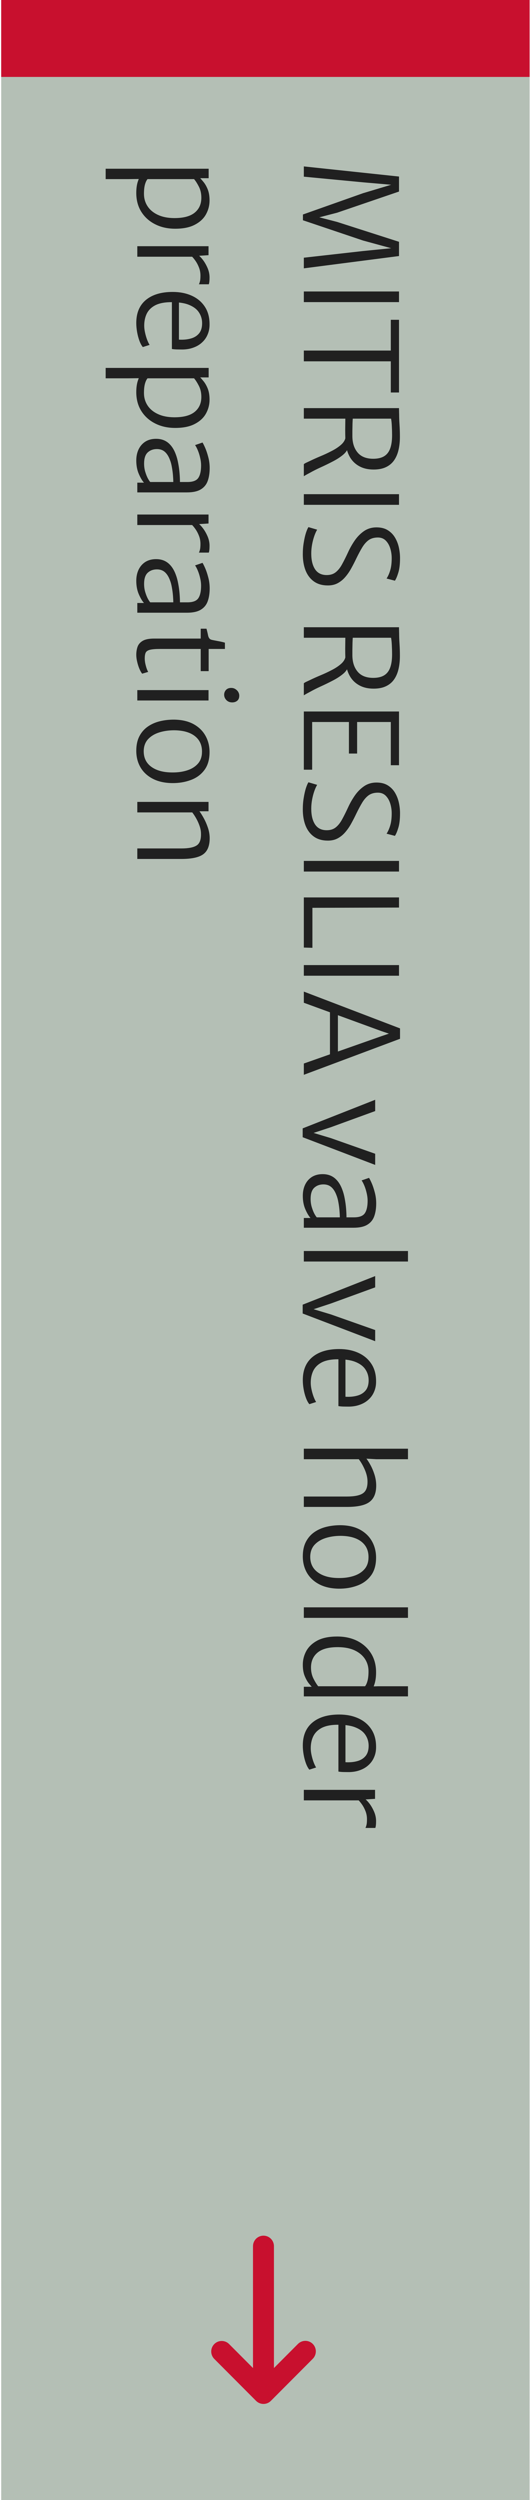 <svg width="331" height="1560" viewBox="0 0 331 1560" fill="none" xmlns="http://www.w3.org/2000/svg">
<rect width="1560" height="330" transform="translate(330.75) rotate(90)" fill="#94A596" fill-opacity="0.7"/>
<rect x="330.75" width="48" height="330" transform="rotate(90 330.75 0)" fill="#C8102E"/>
<path d="M189.75 103.84L249.19 110.16L249.19 119.52L210.55 132.72L199.43 135.6L210.55 138.48L249.19 150.88L249.19 159.76L189.75 167.44L189.75 160.8L226.71 156.64L244.31 154.88L226.71 150.08L189.19 137.44L189.19 133.84L226.71 120.56L244.31 115.28L226.71 113.76L189.75 110.24L189.75 103.84ZM189.75 181.874L249.19 181.874L249.19 188.514L189.75 188.514L189.75 181.874ZM189.75 218.741L244.07 218.741L244.07 199.541L249.19 199.541L249.19 244.901L244.07 244.901L244.07 225.461L189.75 225.461L189.75 218.741ZM189.75 261.221L189.75 254.661L249.19 254.661C249.19 254.661 249.19 254.954 249.19 255.541C249.217 256.127 249.23 256.727 249.23 257.341C249.257 257.981 249.27 258.367 249.27 258.501C249.27 260.394 249.35 262.567 249.51 265.021C249.67 267.501 249.75 270.021 249.75 272.581C249.75 275.594 249.457 278.341 248.87 280.821C248.283 283.327 247.35 285.487 246.07 287.301C244.79 289.114 243.097 290.514 240.99 291.501C238.91 292.487 236.363 292.981 233.35 292.981C229.937 292.981 227.017 292.327 224.59 291.021C222.163 289.741 220.23 287.954 218.79 285.661C217.377 283.367 216.47 280.714 216.07 277.701C215.883 276.421 215.75 275.007 215.67 273.461C215.617 271.914 215.59 270.141 215.59 268.141C215.617 266.141 215.643 263.834 215.67 261.221L189.75 261.221ZM220.31 261.221C220.257 261.861 220.203 262.914 220.15 264.381C220.123 265.874 220.097 267.381 220.07 268.901C220.07 270.421 220.07 271.567 220.07 272.341C220.123 276.501 221.217 279.847 223.35 282.381C225.483 284.941 228.71 286.234 233.03 286.261C235.857 286.261 238.137 285.741 239.87 284.701C241.603 283.661 242.87 282.047 243.67 279.861C244.47 277.701 244.87 274.927 244.87 271.541C244.87 269.781 244.817 267.914 244.71 265.941C244.63 263.994 244.47 262.421 244.23 261.221L220.31 261.221ZM189.75 289.621C190.15 289.301 190.63 289.007 191.19 288.741C191.75 288.474 192.603 288.074 193.75 287.541C195.563 286.661 197.67 285.714 200.07 284.701C202.47 283.714 204.817 282.621 207.11 281.421C209.43 280.247 211.403 278.941 213.03 277.501C214.657 276.061 215.59 274.474 215.83 272.741L217.83 275.461L217.35 279.461C216.843 281.114 215.697 282.647 213.91 284.061C212.123 285.501 210.017 286.834 207.59 288.061C205.19 289.314 202.75 290.501 200.27 291.621C197.817 292.741 195.643 293.834 193.75 294.901C193.003 295.301 192.283 295.687 191.59 296.061C190.923 296.434 190.31 296.794 189.75 297.141L189.75 289.621ZM189.75 308.359L249.19 308.359L249.19 314.999L189.75 314.999L189.75 308.359ZM189.11 345.785C189.11 343.198 189.31 340.758 189.71 338.465C190.083 336.172 190.537 334.185 191.07 332.505C191.63 330.825 192.15 329.625 192.63 328.905L198.07 330.505C197.43 331.572 196.83 332.905 196.27 334.505C195.71 336.132 195.257 337.878 194.91 339.745C194.563 341.638 194.39 343.518 194.39 345.385C194.39 349.518 195.177 352.785 196.75 355.185C198.35 357.612 200.79 358.825 204.07 358.825C206.337 358.825 208.217 358.225 209.71 357.025C211.203 355.825 212.523 354.158 213.67 352.025C214.843 349.892 216.07 347.438 217.35 344.665C218.523 342.078 219.937 339.585 221.59 337.185C223.243 334.812 225.177 332.865 227.39 331.345C229.63 329.825 232.203 329.065 235.11 329.065C237.857 329.065 240.163 329.625 242.03 330.745C243.923 331.892 245.443 333.398 246.59 335.265C247.737 337.158 248.563 339.225 249.07 341.465C249.577 343.732 249.83 345.998 249.83 348.265C249.83 352.025 249.47 355.052 248.75 357.345C248.057 359.638 247.35 361.305 246.63 362.345L241.43 360.985C242.363 359.545 243.123 357.825 243.71 355.825C244.323 353.825 244.63 351.305 244.63 348.265C244.63 346.158 244.323 344.118 243.71 342.145C243.097 340.172 242.15 338.545 240.87 337.265C239.59 336.012 237.963 335.385 235.99 335.385C233.777 335.385 231.91 335.892 230.39 336.905C228.897 337.945 227.537 339.452 226.31 341.425C225.11 343.398 223.83 345.785 222.47 348.585C221.537 350.558 220.523 352.532 219.43 354.505C218.363 356.478 217.137 358.278 215.75 359.905C214.39 361.532 212.817 362.838 211.03 363.825C209.243 364.812 207.163 365.305 204.79 365.305C201.297 365.305 198.39 364.478 196.07 362.825C193.75 361.172 192.003 358.878 190.83 355.945C189.683 353.012 189.11 349.625 189.11 345.785ZM189.75 397.939L189.75 391.379L249.19 391.379C249.19 391.379 249.19 391.673 249.19 392.259C249.217 392.846 249.23 393.446 249.23 394.059C249.257 394.699 249.27 395.086 249.27 395.219C249.27 397.113 249.35 399.286 249.51 401.739C249.67 404.219 249.75 406.739 249.75 409.299C249.75 412.313 249.457 415.059 248.87 417.539C248.283 420.046 247.35 422.206 246.07 424.019C244.79 425.833 243.097 427.233 240.99 428.219C238.91 429.206 236.363 429.699 233.35 429.699C229.937 429.699 227.017 429.046 224.59 427.739C222.163 426.459 220.23 424.673 218.79 422.379C217.377 420.086 216.47 417.433 216.07 414.419C215.883 413.139 215.75 411.726 215.67 410.179C215.617 408.633 215.59 406.859 215.59 404.859C215.617 402.859 215.643 400.553 215.67 397.939L189.75 397.939ZM220.31 397.939C220.257 398.579 220.203 399.633 220.15 401.099C220.123 402.593 220.097 404.099 220.07 405.619C220.07 407.139 220.07 408.286 220.07 409.059C220.123 413.219 221.217 416.566 223.35 419.099C225.483 421.659 228.71 422.953 233.03 422.979C235.857 422.979 238.137 422.459 239.87 421.419C241.603 420.379 242.87 418.766 243.67 416.579C244.47 414.419 244.87 411.646 244.87 408.259C244.87 406.499 244.817 404.633 244.71 402.659C244.63 400.713 244.47 399.139 244.23 397.939L220.31 397.939ZM189.75 426.339C190.15 426.019 190.63 425.726 191.19 425.459C191.75 425.193 192.603 424.793 193.75 424.259C195.563 423.379 197.67 422.433 200.07 421.419C202.47 420.433 204.817 419.339 207.11 418.139C209.43 416.966 211.403 415.659 213.03 414.219C214.657 412.779 215.59 411.193 215.83 409.459L217.83 412.179L217.35 416.179C216.843 417.833 215.697 419.366 213.91 420.779C212.123 422.219 210.017 423.553 207.59 424.779C205.19 426.033 202.75 427.219 200.27 428.339C197.817 429.459 195.643 430.553 193.75 431.619C193.003 432.019 192.283 432.406 191.59 432.779C190.923 433.153 190.31 433.513 189.75 433.859L189.75 426.339ZM189.75 443.957L249.19 443.957L249.19 477.478L244.07 477.477L244.07 450.517L223.03 450.517L223.03 470.197L217.91 470.197L217.91 450.517L194.95 450.517L194.95 480.277L189.75 480.277L189.75 443.957ZM189.11 505.004C189.11 502.417 189.31 499.977 189.71 497.684C190.083 495.39 190.537 493.404 191.07 491.724C191.63 490.044 192.15 488.844 192.63 488.124L198.07 489.724C197.43 490.79 196.83 492.124 196.27 493.724C195.71 495.35 195.257 497.097 194.91 498.964C194.563 500.857 194.39 502.737 194.39 504.604C194.39 508.737 195.177 512.004 196.75 514.404C198.35 516.83 200.79 518.044 204.07 518.044C206.337 518.044 208.217 517.444 209.71 516.244C211.203 515.044 212.523 513.377 213.67 511.244C214.843 509.11 216.07 506.657 217.35 503.884C218.523 501.297 219.937 498.804 221.59 496.404C223.243 494.03 225.177 492.084 227.39 490.564C229.63 489.044 232.203 488.284 235.11 488.284C237.857 488.284 240.163 488.844 242.03 489.964C243.923 491.11 245.443 492.617 246.59 494.484C247.737 496.377 248.563 498.444 249.07 500.684C249.577 502.95 249.83 505.217 249.83 507.484C249.83 511.244 249.47 514.27 248.75 516.564C248.057 518.857 247.35 520.524 246.63 521.564L241.43 520.204C242.363 518.764 243.123 517.044 243.71 515.044C244.323 513.044 244.63 510.524 244.63 507.484C244.63 505.377 244.323 503.337 243.71 501.364C243.097 499.39 242.15 497.764 240.87 496.484C239.59 495.23 237.963 494.604 235.99 494.604C233.777 494.604 231.91 495.11 230.39 496.124C228.897 497.164 227.537 498.67 226.31 500.644C225.11 502.617 223.83 505.004 222.47 507.804C221.537 509.777 220.523 511.75 219.43 513.724C218.363 515.697 217.137 517.497 215.75 519.124C214.39 520.75 212.817 522.057 211.03 523.044C209.243 524.03 207.163 524.524 204.79 524.524C201.297 524.524 198.39 523.697 196.07 522.044C193.75 520.39 192.003 518.097 190.83 515.164C189.683 512.23 189.11 508.844 189.11 505.004ZM189.75 537.187L249.19 537.187L249.19 543.827L189.75 543.827L189.75 537.187ZM189.75 559.973L249.19 559.973L249.19 566.293L195.11 566.453L195.11 591.413L189.75 591.253L189.75 559.973ZM189.75 602.187L249.19 602.187L249.19 608.827L189.75 608.827L189.75 602.187ZM189.75 625.693L189.75 618.733L249.83 641.693L249.83 648.173L189.75 670.653L189.75 663.613L238.15 646.573L242.87 644.973L238.15 643.373L189.75 625.693ZM206.07 629.053L211.03 630.253L211.03 658.413L206.07 659.693L206.07 629.053ZM189.03 704.077L234.31 686.237L234.31 693.277L206.63 703.357L192.79 707.917L192.79 705.997L206.63 710.157L234.31 719.917L234.31 726.877L189.03 709.597L189.03 704.077ZM189.11 746.152C189.11 743.539 189.603 741.206 190.59 739.152C191.577 737.126 192.99 735.526 194.83 734.352C196.697 733.206 198.923 732.632 201.51 732.632C204.443 732.632 206.923 733.446 208.95 735.072C211.003 736.726 212.603 739.112 213.75 742.232C214.417 743.966 214.937 745.886 215.31 747.992C215.71 750.099 215.99 752.166 216.15 754.192C216.31 756.246 216.39 758.046 216.39 759.593L214.55 761.032L212.23 759.593C212.23 758.526 212.163 757.152 212.03 755.472C211.897 753.792 211.67 752.072 211.35 750.312C211.057 748.579 210.657 747.086 210.15 745.832C209.323 743.592 208.257 741.899 206.95 740.752C205.643 739.606 203.99 739.032 201.99 739.032C199.67 739.032 197.75 739.739 196.23 741.152C194.737 742.566 193.99 744.872 193.99 748.072C193.99 749.966 194.243 751.726 194.75 753.352C195.257 755.006 195.817 756.392 196.43 757.512C197.07 758.632 197.563 759.352 197.91 759.672L196.63 761.112L193.99 760.072C192.87 758.872 191.777 757.046 190.71 754.592C189.643 752.166 189.11 749.352 189.11 746.152ZM189.75 766.072L189.75 759.992L196.07 759.992L196.15 759.592L221.03 759.593C224.443 759.593 226.723 758.726 227.87 756.992C229.017 755.286 229.59 752.686 229.59 749.192C229.59 747.699 229.39 746.112 228.99 744.432C228.617 742.779 228.137 741.246 227.55 739.832C226.963 738.419 226.39 737.326 225.83 736.552L230.47 734.952C230.817 735.459 231.35 736.512 232.07 738.112C232.79 739.739 233.443 741.672 234.03 743.912C234.643 746.152 234.95 748.472 234.95 750.872C234.95 753.912 234.55 756.566 233.75 758.832C232.95 761.126 231.523 762.899 229.47 764.152C227.417 765.433 224.523 766.073 220.79 766.073L189.75 766.072ZM189.75 780.6L254.79 780.6L254.79 787.16L189.75 787.16L189.75 780.6ZM189.03 814.077L234.31 796.237L234.31 803.277L206.63 813.357L192.79 817.917L192.79 815.997L206.63 820.157L234.31 829.917L234.31 836.877L189.03 819.597L189.03 814.077ZM189.11 861.131C189.11 854.891 191.11 850.105 195.11 846.771C199.137 843.438 204.71 841.771 211.83 841.771C216.283 841.771 220.23 842.545 223.67 844.091C227.137 845.638 229.857 847.891 231.83 850.851C233.83 853.811 234.843 857.425 234.87 861.691C234.923 864.065 234.55 866.211 233.75 868.131C232.977 870.078 231.843 871.745 230.35 873.131C228.883 874.545 227.11 875.638 225.03 876.411C222.977 877.211 220.683 877.638 218.15 877.691C216.763 877.691 215.51 877.678 214.39 877.651C213.297 877.625 212.283 877.531 211.35 877.371L211.35 845.691L215.75 846.251L215.75 871.531C218.47 871.691 220.923 871.465 223.11 870.851C225.297 870.265 227.03 869.198 228.31 867.651C229.59 866.105 230.23 863.985 230.23 861.291C230.23 858.731 229.537 856.438 228.15 854.411C226.79 852.385 224.603 850.798 221.59 849.651C218.577 848.531 214.63 848.038 209.75 848.171C205.937 848.305 202.883 849.011 200.59 850.291C198.297 851.571 196.63 853.291 195.59 855.451C194.577 857.611 194.07 860.065 194.07 862.811C194.07 864.171 194.243 865.625 194.59 867.171C194.937 868.745 195.363 870.211 195.87 871.571C196.403 872.958 196.923 874.038 197.43 874.811L193.19 876.171C192.39 875.211 191.683 873.905 191.07 872.251C190.457 870.598 189.977 868.785 189.63 866.811C189.283 864.865 189.11 862.971 189.11 861.131ZM189.75 903.957L254.79 903.957L254.79 910.518L234.95 910.517L228.07 910.117L228.55 909.797C229.43 910.864 230.35 912.277 231.31 914.037C232.297 915.824 233.137 917.797 233.83 919.957C234.523 922.117 234.897 924.304 234.95 926.517C235.03 931.451 233.657 934.984 230.83 937.118C228.03 939.278 223.163 940.331 216.23 940.278L189.75 940.277L189.75 933.797L216.63 933.797C221.483 933.797 224.87 933.091 226.79 931.677C228.737 930.291 229.643 927.691 229.51 923.878C229.43 921.691 228.843 919.357 227.75 916.877C226.657 914.397 225.43 912.277 224.07 910.517L189.75 910.517L189.75 903.957ZM189.11 971.129C189.11 967.583 189.75 964.569 191.03 962.089C192.31 959.609 194.057 957.596 196.27 956.049C198.483 954.503 201.017 953.383 203.87 952.689C206.723 951.996 209.723 951.663 212.87 951.689C217.59 951.769 221.59 952.703 224.87 954.489C228.15 956.303 230.63 958.716 232.31 961.729C234.017 964.769 234.87 968.169 234.87 971.929C234.87 976.569 233.79 980.316 231.63 983.169C229.47 986.049 226.603 988.129 223.03 989.409C219.483 990.716 215.617 991.343 211.43 991.289C206.683 991.209 202.643 990.289 199.31 988.529C196.003 986.796 193.47 984.423 191.71 981.409C189.977 978.396 189.11 974.969 189.11 971.129ZM193.75 971.289C193.723 975.529 195.31 978.809 198.51 981.129C201.737 983.476 206.123 984.649 211.67 984.649C215.083 984.676 218.177 984.236 220.95 983.329C223.75 982.423 225.977 981.023 227.63 979.129C229.283 977.236 230.123 974.809 230.15 971.849C230.23 967.663 228.75 964.369 225.71 961.969C222.67 959.596 218.363 958.383 212.79 958.329C209.403 958.329 206.27 958.783 203.39 959.689C200.537 960.596 198.23 961.996 196.47 963.889C194.71 965.809 193.803 968.276 193.75 971.289ZM189.75 1002.94L254.79 1002.94L254.79 1009.5L189.75 1009.5L189.75 1002.94ZM189.75 1052.5L195.91 1052.5L196.07 1052.18L228.87 1052.18L229.03 1052.42L236.07 1052.18L254.79 1052.18L254.79 1058.5L189.75 1058.5L189.75 1052.5ZM189.11 1038.74C189.11 1035.7 189.843 1032.83 191.31 1030.14C192.803 1027.47 195.123 1025.3 198.27 1023.62C201.443 1021.97 205.537 1021.14 210.55 1021.14C215.297 1021.14 219.497 1022.06 223.15 1023.9C226.803 1025.77 229.67 1028.37 231.75 1031.7C233.83 1035.06 234.87 1038.98 234.87 1043.46C234.87 1046.34 234.537 1048.81 233.87 1050.86C233.203 1052.91 232.63 1054.18 232.15 1054.66L227.91 1052.26C228.55 1051.54 229.083 1050.39 229.51 1048.82C229.937 1047.27 230.15 1045.27 230.15 1042.82C230.15 1039.99 229.417 1037.45 227.95 1035.18C226.483 1032.94 224.35 1031.15 221.55 1029.82C218.777 1028.51 215.403 1027.83 211.43 1027.78C205.643 1027.7 201.323 1028.79 198.47 1031.06C195.643 1033.35 194.23 1036.5 194.23 1040.5C194.23 1043.11 194.763 1045.46 195.83 1047.54C196.897 1049.62 197.883 1051.19 198.79 1052.26L195.43 1053.3C194.79 1052.66 193.963 1051.73 192.95 1050.5C191.963 1049.27 191.07 1047.69 190.27 1045.74C189.497 1043.82 189.11 1041.49 189.11 1038.74ZM189.11 1089.18C189.11 1082.94 191.11 1078.15 195.11 1074.82C199.137 1071.48 204.71 1069.82 211.83 1069.82C216.283 1069.82 220.23 1070.59 223.67 1072.14C227.137 1073.68 229.857 1075.94 231.83 1078.9C233.83 1081.86 234.843 1085.47 234.87 1089.74C234.923 1092.11 234.55 1094.26 233.75 1096.18C232.977 1098.12 231.843 1099.79 230.35 1101.18C228.883 1102.59 227.11 1103.68 225.03 1104.46C222.977 1105.26 220.683 1105.68 218.15 1105.74C216.763 1105.74 215.51 1105.72 214.39 1105.7C213.297 1105.67 212.283 1105.58 211.35 1105.42L211.35 1073.74L215.75 1074.3L215.75 1099.58C218.47 1099.74 220.923 1099.51 223.11 1098.9C225.297 1098.31 227.03 1097.24 228.31 1095.7C229.59 1094.15 230.23 1092.03 230.23 1089.34C230.23 1086.78 229.537 1084.48 228.15 1082.46C226.79 1080.43 224.603 1078.84 221.59 1077.7C218.577 1076.58 214.63 1076.08 209.75 1076.22C205.937 1076.35 202.883 1077.06 200.59 1078.34C198.297 1079.62 196.63 1081.34 195.59 1083.5C194.577 1085.66 194.07 1088.11 194.07 1090.86C194.07 1092.22 194.243 1093.67 194.59 1095.22C194.937 1096.79 195.363 1098.26 195.87 1099.62C196.403 1101 196.923 1102.08 197.43 1102.86L193.19 1104.22C192.39 1103.26 191.683 1101.95 191.07 1100.3C190.457 1098.64 189.977 1096.83 189.63 1094.86C189.283 1092.91 189.11 1091.02 189.11 1089.18ZM223.59 1122.99L227.91 1122.51C228.657 1122.97 229.577 1123.9 230.67 1125.31C231.763 1126.73 232.737 1128.41 233.59 1130.35C234.443 1132.3 234.87 1134.3 234.87 1136.35C234.87 1137.37 234.83 1138.22 234.75 1138.91C234.67 1139.63 234.55 1140.19 234.39 1140.59L228.23 1140.59C228.443 1140.19 228.657 1139.59 228.87 1138.79C229.083 1138.02 229.19 1136.81 229.19 1135.15C229.19 1133.34 228.87 1131.63 228.23 1130.03C227.617 1128.46 226.87 1127.06 225.99 1125.83C225.137 1124.63 224.337 1123.69 223.59 1122.99ZM189.75 1116.83L234.23 1116.83L234.23 1122.43L227.91 1122.83L225.11 1123.39L189.75 1123.39L189.75 1116.83ZM65.99 105.28L130.31 105.28L130.31 111.2L124.63 111.2L123.83 111.76L88.55 111.76L87.67 111.68L80.31 111.76L65.99 111.76L65.99 105.28ZM85.11 120.4C85.11 117.52 85.457 115.08 86.15 113.08C86.843 111.08 87.403 109.84 87.83 109.36L92.15 111.76C91.51 112.48 90.977 113.587 90.55 115.08C90.123 116.6 89.91 118.56 89.91 120.96C89.91 123.813 90.643 126.373 92.11 128.64C93.577 130.907 95.697 132.693 98.47 134C101.243 135.333 104.603 136.027 108.55 136.08C114.363 136.133 118.683 135.027 121.51 132.76C124.337 130.493 125.75 127.36 125.75 123.36C125.75 120.773 125.23 118.467 124.19 116.44C123.15 114.413 122.15 112.853 121.19 111.76L124.55 110.72C125.217 111.36 126.043 112.28 127.03 113.48C128.043 114.68 128.937 116.227 129.71 118.12C130.483 120.04 130.87 122.373 130.87 125.12C130.87 128.16 130.137 131.013 128.67 133.68C127.203 136.373 124.883 138.547 121.71 140.2C118.563 141.88 114.47 142.72 109.43 142.72C104.71 142.72 100.523 141.787 96.87 139.92C93.217 138.08 90.337 135.48 88.23 132.12C86.15 128.787 85.11 124.88 85.11 120.4ZM119.59 159.79L123.91 159.31C124.657 159.763 125.577 160.697 126.67 162.11C127.763 163.523 128.737 165.203 129.59 167.15C130.443 169.097 130.87 171.097 130.87 173.15C130.87 174.163 130.83 175.017 130.75 175.71C130.67 176.43 130.55 176.99 130.39 177.39L124.23 177.39C124.443 176.99 124.657 176.39 124.87 175.59C125.083 174.817 125.19 173.603 125.19 171.95C125.19 170.137 124.87 168.43 124.23 166.83C123.617 165.257 122.87 163.857 121.99 162.63C121.137 161.43 120.337 160.483 119.59 159.79ZM85.75 153.63L130.23 153.63L130.23 159.23L123.91 159.63L121.11 160.19L85.75 160.19L85.75 153.63ZM85.11 201.522C85.11 195.282 87.11 190.495 91.11 187.162C95.137 183.829 100.71 182.162 107.83 182.162C112.283 182.162 116.23 182.935 119.67 184.482C123.137 186.029 125.857 188.282 127.83 191.242C129.83 194.202 130.843 197.815 130.87 202.082C130.923 204.455 130.55 206.602 129.75 208.522C128.977 210.469 127.843 212.135 126.35 213.522C124.883 214.935 123.11 216.029 121.03 216.802C118.977 217.602 116.683 218.029 114.15 218.082C112.763 218.082 111.51 218.069 110.39 218.042C109.297 218.015 108.283 217.922 107.35 217.762L107.35 186.082L111.75 186.642L111.75 211.922C114.47 212.082 116.923 211.855 119.11 211.242C121.297 210.655 123.03 209.589 124.31 208.042C125.59 206.495 126.23 204.375 126.23 201.682C126.23 199.122 125.537 196.829 124.15 194.802C122.79 192.775 120.603 191.189 117.59 190.042C114.577 188.922 110.63 188.429 105.75 188.562C101.937 188.695 98.883 189.402 96.59 190.682C94.297 191.962 92.63 193.682 91.59 195.842C90.577 198.002 90.07 200.455 90.07 203.202C90.07 204.562 90.243 206.015 90.59 207.562C90.937 209.135 91.363 210.602 91.87 211.962C92.403 213.349 92.923 214.429 93.43 215.202L89.19 216.562C88.39 215.602 87.683 214.295 87.07 212.642C86.457 210.989 85.977 209.175 85.63 207.202C85.283 205.255 85.11 203.362 85.11 201.522ZM65.99 229.577L130.31 229.577L130.31 235.497L124.63 235.497L123.83 236.057L88.55 236.057L87.67 235.977L80.31 236.057L65.99 236.057L65.99 229.577ZM85.11 244.697C85.11 241.817 85.457 239.377 86.15 237.377C86.843 235.377 87.403 234.137 87.83 233.657L92.15 236.057C91.51 236.777 90.977 237.884 90.55 239.377C90.123 240.897 89.91 242.857 89.91 245.257C89.91 248.11 90.643 250.67 92.11 252.937C93.577 255.204 95.697 256.99 98.47 258.297C101.243 259.63 104.603 260.324 108.55 260.377C114.363 260.43 118.683 259.324 121.51 257.057C124.337 254.79 125.75 251.657 125.75 247.657C125.75 245.07 125.23 242.764 124.19 240.737C123.15 238.71 122.15 237.15 121.19 236.057L124.55 235.017C125.217 235.657 126.043 236.577 127.03 237.777C128.043 238.977 128.937 240.524 129.71 242.417C130.483 244.337 130.87 246.67 130.87 249.417C130.87 252.457 130.137 255.31 128.67 257.977C127.203 260.67 124.883 262.844 121.71 264.497C118.563 266.177 114.47 267.017 109.43 267.017C104.71 267.017 100.523 266.084 96.87 264.217C93.217 262.377 90.337 259.777 88.23 256.417C86.15 253.084 85.11 249.177 85.11 244.697ZM85.11 287.324C85.11 284.711 85.603 282.378 86.59 280.324C87.577 278.298 88.99 276.698 90.83 275.524C92.697 274.378 94.923 273.804 97.51 273.804C100.443 273.804 102.923 274.618 104.95 276.244C107.003 277.898 108.603 280.284 109.75 283.404C110.417 285.138 110.937 287.058 111.31 289.164C111.71 291.271 111.99 293.338 112.15 295.364C112.31 297.418 112.39 299.218 112.39 300.764L110.55 302.204L108.23 300.764C108.23 299.698 108.163 298.324 108.03 296.644C107.897 294.964 107.67 293.244 107.35 291.484C107.057 289.751 106.657 288.258 106.15 287.004C105.323 284.764 104.257 283.071 102.95 281.924C101.643 280.778 99.99 280.204 97.99 280.204C95.67 280.204 93.75 280.911 92.23 282.324C90.737 283.738 89.99 286.044 89.99 289.244C89.99 291.138 90.243 292.898 90.75 294.524C91.257 296.178 91.817 297.564 92.43 298.684C93.07 299.804 93.563 300.524 93.91 300.844L92.63 302.284L89.99 301.244C88.87 300.044 87.777 298.218 86.71 295.764C85.643 293.338 85.11 290.524 85.11 287.324ZM85.75 307.244L85.75 301.164L92.07 301.164L92.15 300.764L117.03 300.764C120.443 300.764 122.723 299.898 123.87 298.164C125.017 296.458 125.59 293.858 125.59 290.364C125.59 288.871 125.39 287.284 124.99 285.604C124.617 283.951 124.137 282.418 123.55 281.004C122.963 279.591 122.39 278.498 121.83 277.724L126.47 276.124C126.817 276.631 127.35 277.684 128.07 279.284C128.79 280.911 129.443 282.844 130.03 285.084C130.643 287.324 130.95 289.644 130.95 292.044C130.95 295.084 130.55 297.738 129.75 300.004C128.95 302.298 127.523 304.071 125.47 305.324C123.417 306.604 120.523 307.244 116.79 307.244L85.75 307.244ZM119.59 327.212L123.91 326.732C124.657 327.185 125.577 328.119 126.67 329.532C127.763 330.945 128.737 332.625 129.59 334.572C130.443 336.519 130.87 338.519 130.87 340.572C130.87 341.585 130.83 342.439 130.75 343.132C130.67 343.852 130.55 344.412 130.39 344.812L124.23 344.812C124.443 344.412 124.657 343.812 124.87 343.012C125.083 342.239 125.19 341.025 125.19 339.372C125.19 337.559 124.87 335.852 124.23 334.252C123.617 332.679 122.87 331.279 121.99 330.052C121.137 328.852 120.337 327.905 119.59 327.212ZM85.75 321.052L130.23 321.052L130.23 326.652L123.91 327.052L121.11 327.612L85.75 327.612L85.75 321.052ZM85.11 362.402C85.11 359.789 85.603 357.456 86.59 355.402C87.577 353.376 88.99 351.776 90.83 350.602C92.697 349.456 94.923 348.882 97.51 348.882C100.443 348.882 102.923 349.696 104.95 351.322C107.003 352.976 108.603 355.362 109.75 358.482C110.417 360.216 110.937 362.136 111.31 364.242C111.71 366.349 111.99 368.416 112.15 370.442C112.31 372.496 112.39 374.296 112.39 375.842L110.55 377.282L108.23 375.842C108.23 374.776 108.163 373.402 108.03 371.722C107.897 370.042 107.67 368.322 107.35 366.562C107.057 364.829 106.657 363.336 106.15 362.082C105.323 359.842 104.257 358.149 102.95 357.002C101.643 355.856 99.99 355.282 97.99 355.282C95.67 355.282 93.75 355.989 92.23 357.402C90.737 358.816 89.99 361.122 89.99 364.322C89.99 366.216 90.243 367.976 90.75 369.602C91.257 371.256 91.817 372.642 92.43 373.762C93.07 374.882 93.563 375.602 93.91 375.922L92.63 377.362L89.99 376.322C88.87 375.122 87.777 373.296 86.71 370.842C85.643 368.416 85.11 365.602 85.11 362.402ZM85.75 382.322L85.75 376.242L92.07 376.242L92.15 375.842L117.03 375.842C120.443 375.842 122.723 374.976 123.87 373.242C125.017 371.536 125.59 368.936 125.59 365.442C125.59 363.949 125.39 362.362 124.99 360.682C124.617 359.029 124.137 357.496 123.55 356.082C122.963 354.669 122.39 353.576 121.83 352.802L126.47 351.202C126.817 351.709 127.35 352.762 128.07 354.362C128.79 355.989 129.443 357.922 130.03 360.162C130.643 362.402 130.95 364.722 130.95 367.122C130.95 370.162 130.55 372.816 129.75 375.082C128.95 377.376 127.523 379.149 125.47 380.402C123.417 381.682 120.523 382.322 116.79 382.322L85.75 382.322ZM85.11 408.61C85.11 406.797 85.377 405.117 85.91 403.57C86.47 402.023 87.55 400.783 89.15 399.85C90.75 398.917 93.137 398.45 96.31 398.45L125.35 398.45L125.35 392.29L128.95 392.29C129.35 393.73 129.683 395.13 129.95 396.49C130.243 397.877 130.843 398.743 131.75 399.09C132.203 399.25 132.95 399.423 133.99 399.61C135.057 399.823 136.177 400.037 137.35 400.25C138.55 400.49 139.59 400.743 140.47 401.01L140.47 404.93L130.31 404.93L130.31 418.77L125.35 418.77L125.35 404.93L99.99 404.93C97.03 404.93 94.87 405.117 93.51 405.49C92.177 405.863 91.323 406.477 90.95 407.33C90.577 408.21 90.39 409.383 90.39 410.85C90.39 411.757 90.497 412.77 90.71 413.89C90.95 415.01 91.23 416.05 91.55 417.01C91.897 417.997 92.23 418.743 92.55 419.25L88.79 420.37C88.177 419.623 87.59 418.583 87.03 417.25C86.47 415.917 86.017 414.477 85.67 412.93C85.297 411.41 85.11 409.97 85.11 408.61ZM85.75 430.606L130.23 430.606L130.23 437.086L85.75 437.086L85.75 430.606ZM139.99 433.486C139.99 432.339 140.377 431.339 141.15 430.486C141.923 429.659 143.003 429.246 144.39 429.246C145.377 429.246 146.243 429.486 146.99 429.966C147.763 430.446 148.363 431.046 148.79 431.766C149.217 432.512 149.43 433.272 149.43 434.046C149.43 435.486 149.003 436.552 148.15 437.246C147.323 437.939 146.283 438.286 145.03 438.286C143.51 438.286 142.283 437.792 141.35 436.806C140.443 435.846 139.99 434.739 139.99 433.486ZM85.11 468.473C85.11 464.926 85.75 461.913 87.03 459.433C88.31 456.953 90.057 454.94 92.27 453.393C94.483 451.846 97.017 450.726 99.87 450.033C102.723 449.34 105.723 449.006 108.87 449.033C113.59 449.113 117.59 450.046 120.87 451.833C124.15 453.646 126.63 456.06 128.31 459.073C130.017 462.113 130.87 465.513 130.87 469.273C130.87 473.913 129.79 477.66 127.63 480.513C125.47 483.393 122.603 485.473 119.03 486.753C115.483 488.06 111.617 488.686 107.43 488.633C102.683 488.553 98.643 487.633 95.31 485.873C92.003 484.14 89.47 481.766 87.71 478.753C85.977 475.74 85.11 472.313 85.11 468.473ZM89.75 468.633C89.723 472.873 91.31 476.153 94.51 478.473C97.737 480.82 102.123 481.993 107.67 481.993C111.083 482.02 114.177 481.58 116.95 480.673C119.75 479.766 121.977 478.366 123.63 476.473C125.283 474.58 126.123 472.153 126.15 469.193C126.23 465.006 124.75 461.713 121.71 459.313C118.67 456.94 114.363 455.726 108.79 455.673C105.403 455.673 102.27 456.126 99.39 457.033C96.537 457.94 94.23 459.34 92.47 461.233C90.71 463.153 89.803 465.62 89.75 468.633ZM85.75 500.367L130.23 500.367L130.23 506.207L124.55 506.207C125.35 507.274 126.23 508.674 127.19 510.407C128.177 512.167 129.03 514.101 129.75 516.207C130.497 518.314 130.897 520.447 130.95 522.607C131.03 527.461 129.737 530.901 127.07 532.927C124.43 534.954 119.83 535.967 113.27 535.967L85.75 535.967L85.75 529.407L113.35 529.407C117.75 529.407 120.91 528.781 122.83 527.527C124.777 526.274 125.67 523.727 125.51 519.887C125.483 518.501 125.203 517.021 124.67 515.447C124.137 513.874 123.457 512.341 122.63 510.847C121.803 509.354 120.95 508.047 120.07 506.927L85.75 506.927L85.75 500.367Z" fill="#202020"/>
<path d="M195.335 1462.55C196.561 1463.78 197.25 1465.45 197.25 1467.19C197.25 1468.93 196.561 1470.6 195.335 1471.83L169.169 1498.08C167.942 1499.31 166.278 1500 164.544 1500C162.809 1500 161.146 1499.31 159.919 1498.08L133.753 1471.83C132.561 1470.59 131.902 1468.93 131.917 1467.21C131.932 1465.49 132.62 1463.85 133.833 1462.63C135.045 1461.41 136.686 1460.72 138.401 1460.71C140.116 1460.69 141.769 1461.35 143.003 1462.55L158.002 1477.6L158.002 1401.56C158.002 1399.82 158.692 1398.15 159.918 1396.92C161.145 1395.69 162.809 1395 164.544 1395C166.279 1395 167.943 1395.69 169.169 1396.92C170.396 1398.15 171.085 1399.82 171.085 1401.56L171.085 1477.6L186.085 1462.55C187.312 1461.32 188.975 1460.63 190.71 1460.63C192.444 1460.63 194.108 1461.32 195.335 1462.55Z" fill="#C8102E"/>
</svg>
